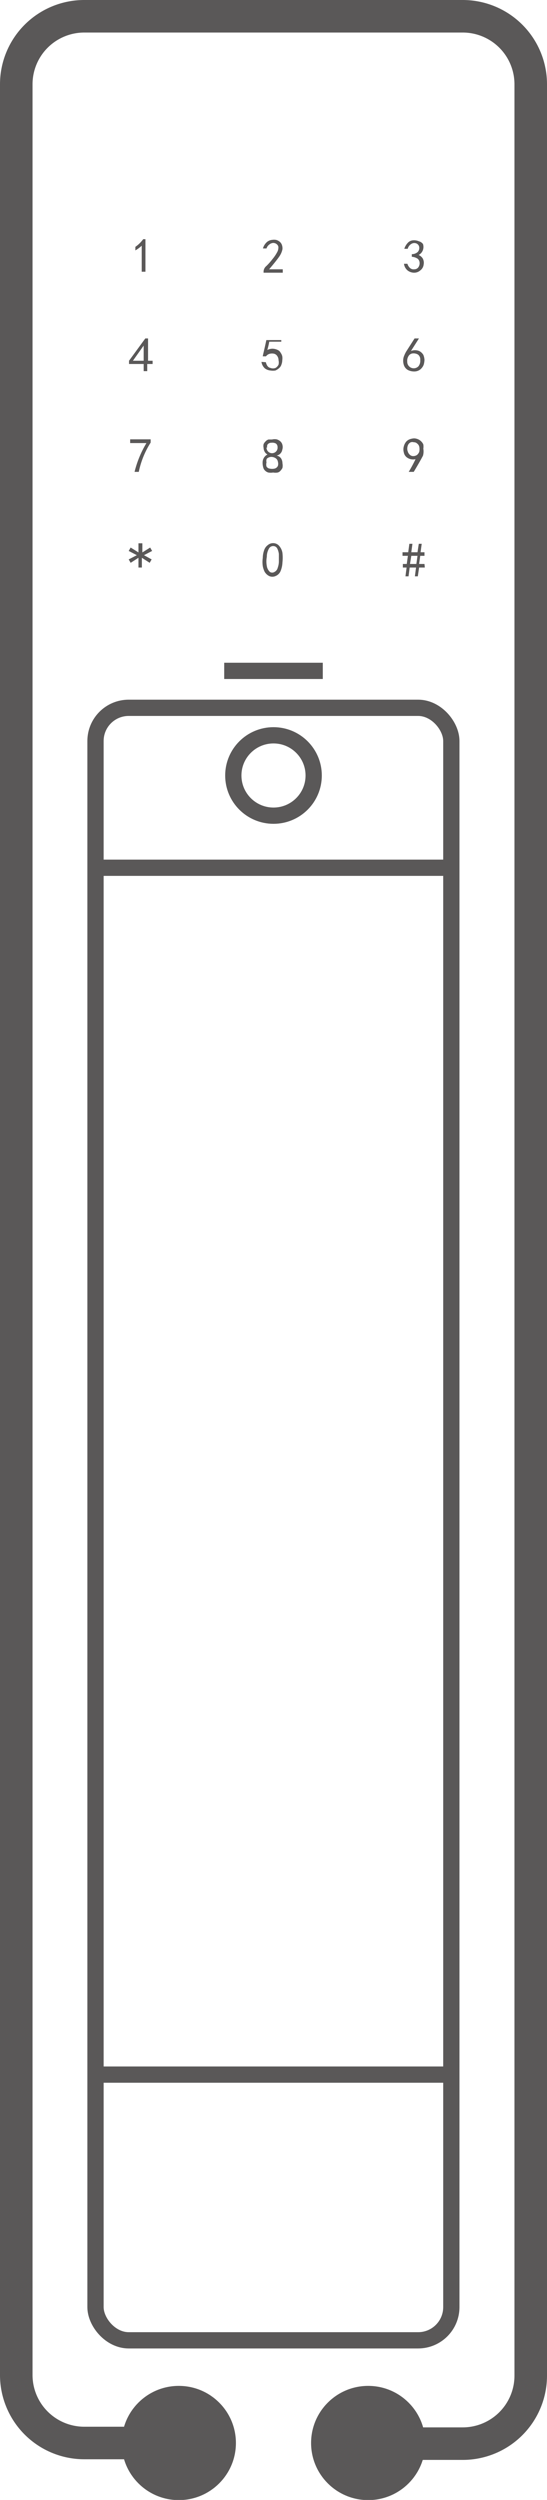 <svg xmlns="http://www.w3.org/2000/svg" viewBox="0 0 33.62 153.64"><defs><style>.cls-1,.cls-2{fill:none;stroke:#5a5858;stroke-linejoin:round;}.cls-1{stroke-width:2px;}.cls-3{fill:#5a5858;}</style></defs><title>资源 43</title><g id="图层_2" data-name="图层 2"><g id="图层_3" data-name="图层 3"><path class="cls-1" d="M10.88,150.14H5.18A4.18,4.18,0,0,1,1,146V5.18A4.18,4.18,0,0,1,5.18,1H28.44a4.18,4.18,0,0,1,4.18,4.18V146a4.18,4.18,0,0,1-4.18,4.18H23.37"/><rect class="cls-2" x="5.87" y="43.5" width="21.87" height="100.33" rx="2.04"/><line class="cls-2" x1="13.78" y1="41.23" x2="19.84" y2="41.23"/><circle class="cls-2" cx="16.81" cy="47.66" r="2.47"/><line class="cls-2" x1="5.87" y1="53.33" x2="27.74" y2="53.33"/><line class="cls-2" x1="5.87" y1="127.5" x2="27.74" y2="127.5"/><path class="cls-3" d="M8.71,15.1a2.08,2.08,0,0,1-.39.29v-.22a2,2,0,0,0,.48-.47h.14v2H8.71Z"/><path class="cls-3" d="M16.2,16.67a.46.46,0,0,1,.17-.32,3.75,3.75,0,0,0,.38-.43,2.43,2.43,0,0,0,.31-.47.62.62,0,0,0,.05-.28A.29.29,0,0,0,17,15a.34.34,0,0,0-.22-.07.43.43,0,0,0-.23.1.48.48,0,0,0-.17.24l-.22,0a.82.82,0,0,1,.24-.39.58.58,0,0,1,.34-.14.7.7,0,0,1,.21,0,.52.52,0,0,1,.19.08.45.45,0,0,1,.17.19.62.62,0,0,1,.05.31,1.21,1.21,0,0,1-.19.44c-.11.16-.32.43-.63.79h.84v.21H16.2Z"/><path class="cls-3" d="M24.83,16.21l.21,0a.58.58,0,0,0,.15.25.32.32,0,0,0,.27.09.3.3,0,0,0,.25-.12.43.43,0,0,0,.08-.29.35.35,0,0,0-.12-.24.76.76,0,0,0-.36-.12v-.16a.54.54,0,0,0,.36-.13.36.36,0,0,0,.1-.27.29.29,0,0,0-.16-.25.33.33,0,0,0-.29,0,.49.49,0,0,0-.26.32l-.21,0a.92.92,0,0,1,.2-.35.48.48,0,0,1,.33-.17.74.74,0,0,1,.37.06A.45.45,0,0,1,26,15a.59.59,0,0,1,0,.35.54.54,0,0,1-.27.32.58.58,0,0,1,.25.21.55.55,0,0,1,.06.37.52.52,0,0,1-.21.37.57.57,0,0,1-.39.14.66.66,0,0,1-.39-.14A.62.62,0,0,1,24.83,16.21Z"/><path class="cls-3" d="M8.83,22.37h-.9v-.2l1-1.37h.17v1.37h.28v.2H9.05v.44H8.83Zm0-.2v-.93l-.66.93Z"/><path class="cls-3" d="M16.34,22.26c.05.21.15.33.28.35a.42.42,0,0,0,.32,0,.49.49,0,0,0,.18-.2.59.59,0,0,0,0-.27.45.45,0,0,0-.08-.26.33.33,0,0,0-.19-.14.57.57,0,0,0-.26,0,.4.4,0,0,0-.24.16l-.2,0c0-.05.09-.38.22-1h.92V21h-.74a4.94,4.94,0,0,1-.12.51.7.7,0,0,1,.33-.08.77.77,0,0,1,.29.07.39.39,0,0,1,.2.18.62.62,0,0,1,.1.22.9.9,0,0,1,0,.24.8.8,0,0,1-.05.26.49.49,0,0,1-.14.22.91.91,0,0,1-.23.15,1,1,0,0,1-.31,0,.65.65,0,0,1-.34-.13.66.66,0,0,1-.21-.4Z"/><path class="cls-3" d="M24.78,22.13a.77.77,0,0,1,.07-.29,1.62,1.62,0,0,1,.15-.29l.48-.75h.27l-.49.77a.69.69,0,0,1,.5,0,.61.61,0,0,1,.26.24.94.94,0,0,1,.07.3,1.18,1.18,0,0,1-.05.31.7.7,0,0,1-.19.27.59.59,0,0,1-.37.14.86.86,0,0,1-.41-.09.55.55,0,0,1-.24-.28A.87.87,0,0,1,24.78,22.13Zm.36.38a.4.4,0,0,0,.58,0,.54.54,0,0,0,.11-.38.38.38,0,0,0-.14-.34.54.54,0,0,0-.33-.07.34.34,0,0,0-.26.18.52.52,0,0,0-.07.32A.39.39,0,0,0,25.14,22.51Z"/><path class="cls-3" d="M9,27.23H8V27H9.26v.2A5.37,5.37,0,0,0,8.53,29H8.27A6.36,6.36,0,0,1,9,27.23Z"/><path class="cls-3" d="M16.14,28.42a.55.55,0,0,1,.3-.49.39.39,0,0,1-.18-.18.52.52,0,0,1-.06-.23.51.51,0,0,1,0-.22.48.48,0,0,1,.12-.17.41.41,0,0,1,.18-.12l.22,0A.68.68,0,0,1,17,27a.53.53,0,0,1,.2.1.41.41,0,0,1,.15.21.54.54,0,0,1,0,.33A.44.44,0,0,1,17,28a.41.41,0,0,1,.28.18.55.55,0,0,1,.08.29.76.76,0,0,1,0,.29.74.74,0,0,1-.12.17.34.34,0,0,1-.17.11.79.79,0,0,1-.28,0,.91.91,0,0,1-.3,0,.45.45,0,0,1-.2-.12.37.37,0,0,1-.11-.19A1,1,0,0,1,16.14,28.42Zm.24,0a.49.49,0,0,0,0,.25.27.27,0,0,0,.2.13.71.71,0,0,0,.29,0,.3.3,0,0,0,.21-.17.44.44,0,0,0,0-.25.32.32,0,0,0-.14-.22.49.49,0,0,0-.29-.08.44.44,0,0,0-.25.11A.33.33,0,0,0,16.38,28.41Zm0-.91a.37.37,0,0,0,.08.22.34.34,0,0,0,.6-.25.27.27,0,0,0-.1-.22.45.45,0,0,0-.27-.05.3.3,0,0,0-.24.1A.27.27,0,0,0,16.42,27.5Z"/><path class="cls-3" d="M25.12,29c.17-.28.31-.55.42-.78a.65.65,0,0,1-.49-.08.49.49,0,0,1-.23-.33.69.69,0,0,1,0-.38.74.74,0,0,1,.14-.28.54.54,0,0,1,.24-.16.92.92,0,0,1,.25-.05.64.64,0,0,1,.23.05.6.6,0,0,1,.21.14.54.54,0,0,1,.13.19,1,1,0,0,1,0,.26A1,1,0,0,1,26,28c-.08.16-.27.5-.57,1Zm-.07-1.31a.43.43,0,0,0,.13.25.3.3,0,0,0,.24.09.4.4,0,0,0,.21-.07.47.47,0,0,0,.14-.2.81.81,0,0,0,0-.3.34.34,0,0,0-.13-.2.28.28,0,0,0-.21-.08.31.31,0,0,0-.18,0,.34.34,0,0,0-.18.19A.58.58,0,0,0,25.05,27.72Z"/><path class="cls-3" d="M9.32,34.38l-.12.21-.48-.31,0,.6H8.51l0-.6-.48.31-.12-.21.5-.26-.5-.26.12-.21.48.3,0-.56h.24l0,.56.48-.3.12.21-.5.26Z"/><path class="cls-3" d="M16.15,34.29a1.48,1.48,0,0,1,.09-.49.62.62,0,0,1,.22-.3.49.49,0,0,1,.34-.12.48.48,0,0,1,.36.17.86.86,0,0,1,.2.43,2.74,2.74,0,0,1,0,.59,1.54,1.54,0,0,1-.12.54.56.56,0,0,1-.3.29.47.47,0,0,1-.4,0,.67.67,0,0,1-.28-.27,1.35,1.35,0,0,1-.11-.34A1.78,1.78,0,0,1,16.15,34.29Zm.25-.07a1.53,1.53,0,0,0,0,.57.62.62,0,0,0,.19.36.26.26,0,0,0,.28,0,.39.39,0,0,0,.2-.26,1.16,1.16,0,0,0,.07-.42c0-.15,0-.29,0-.42a1,1,0,0,0-.1-.34.27.27,0,0,0-.24-.15.29.29,0,0,0-.26.14A1,1,0,0,0,16.4,34.22Z"/><path class="cls-3" d="M26.11,34.88h-.35l-.08.54H25.5l.07-.54h-.39l-.07.54h-.19l.07-.54h-.23v-.22H25l.07-.5h-.33v-.22h.35l.07-.52h.19l-.07.52h.38l.08-.52h.18l-.07.52h.24v.22h-.26l-.07.5h.33Zm-.45-.72h-.38l-.08.5h.39Z"/><circle class="cls-3" cx="10.99" cy="150.14" r="3.51"/><circle class="cls-3" cx="22.63" cy="150.14" r="3.51"/></g></g></svg>